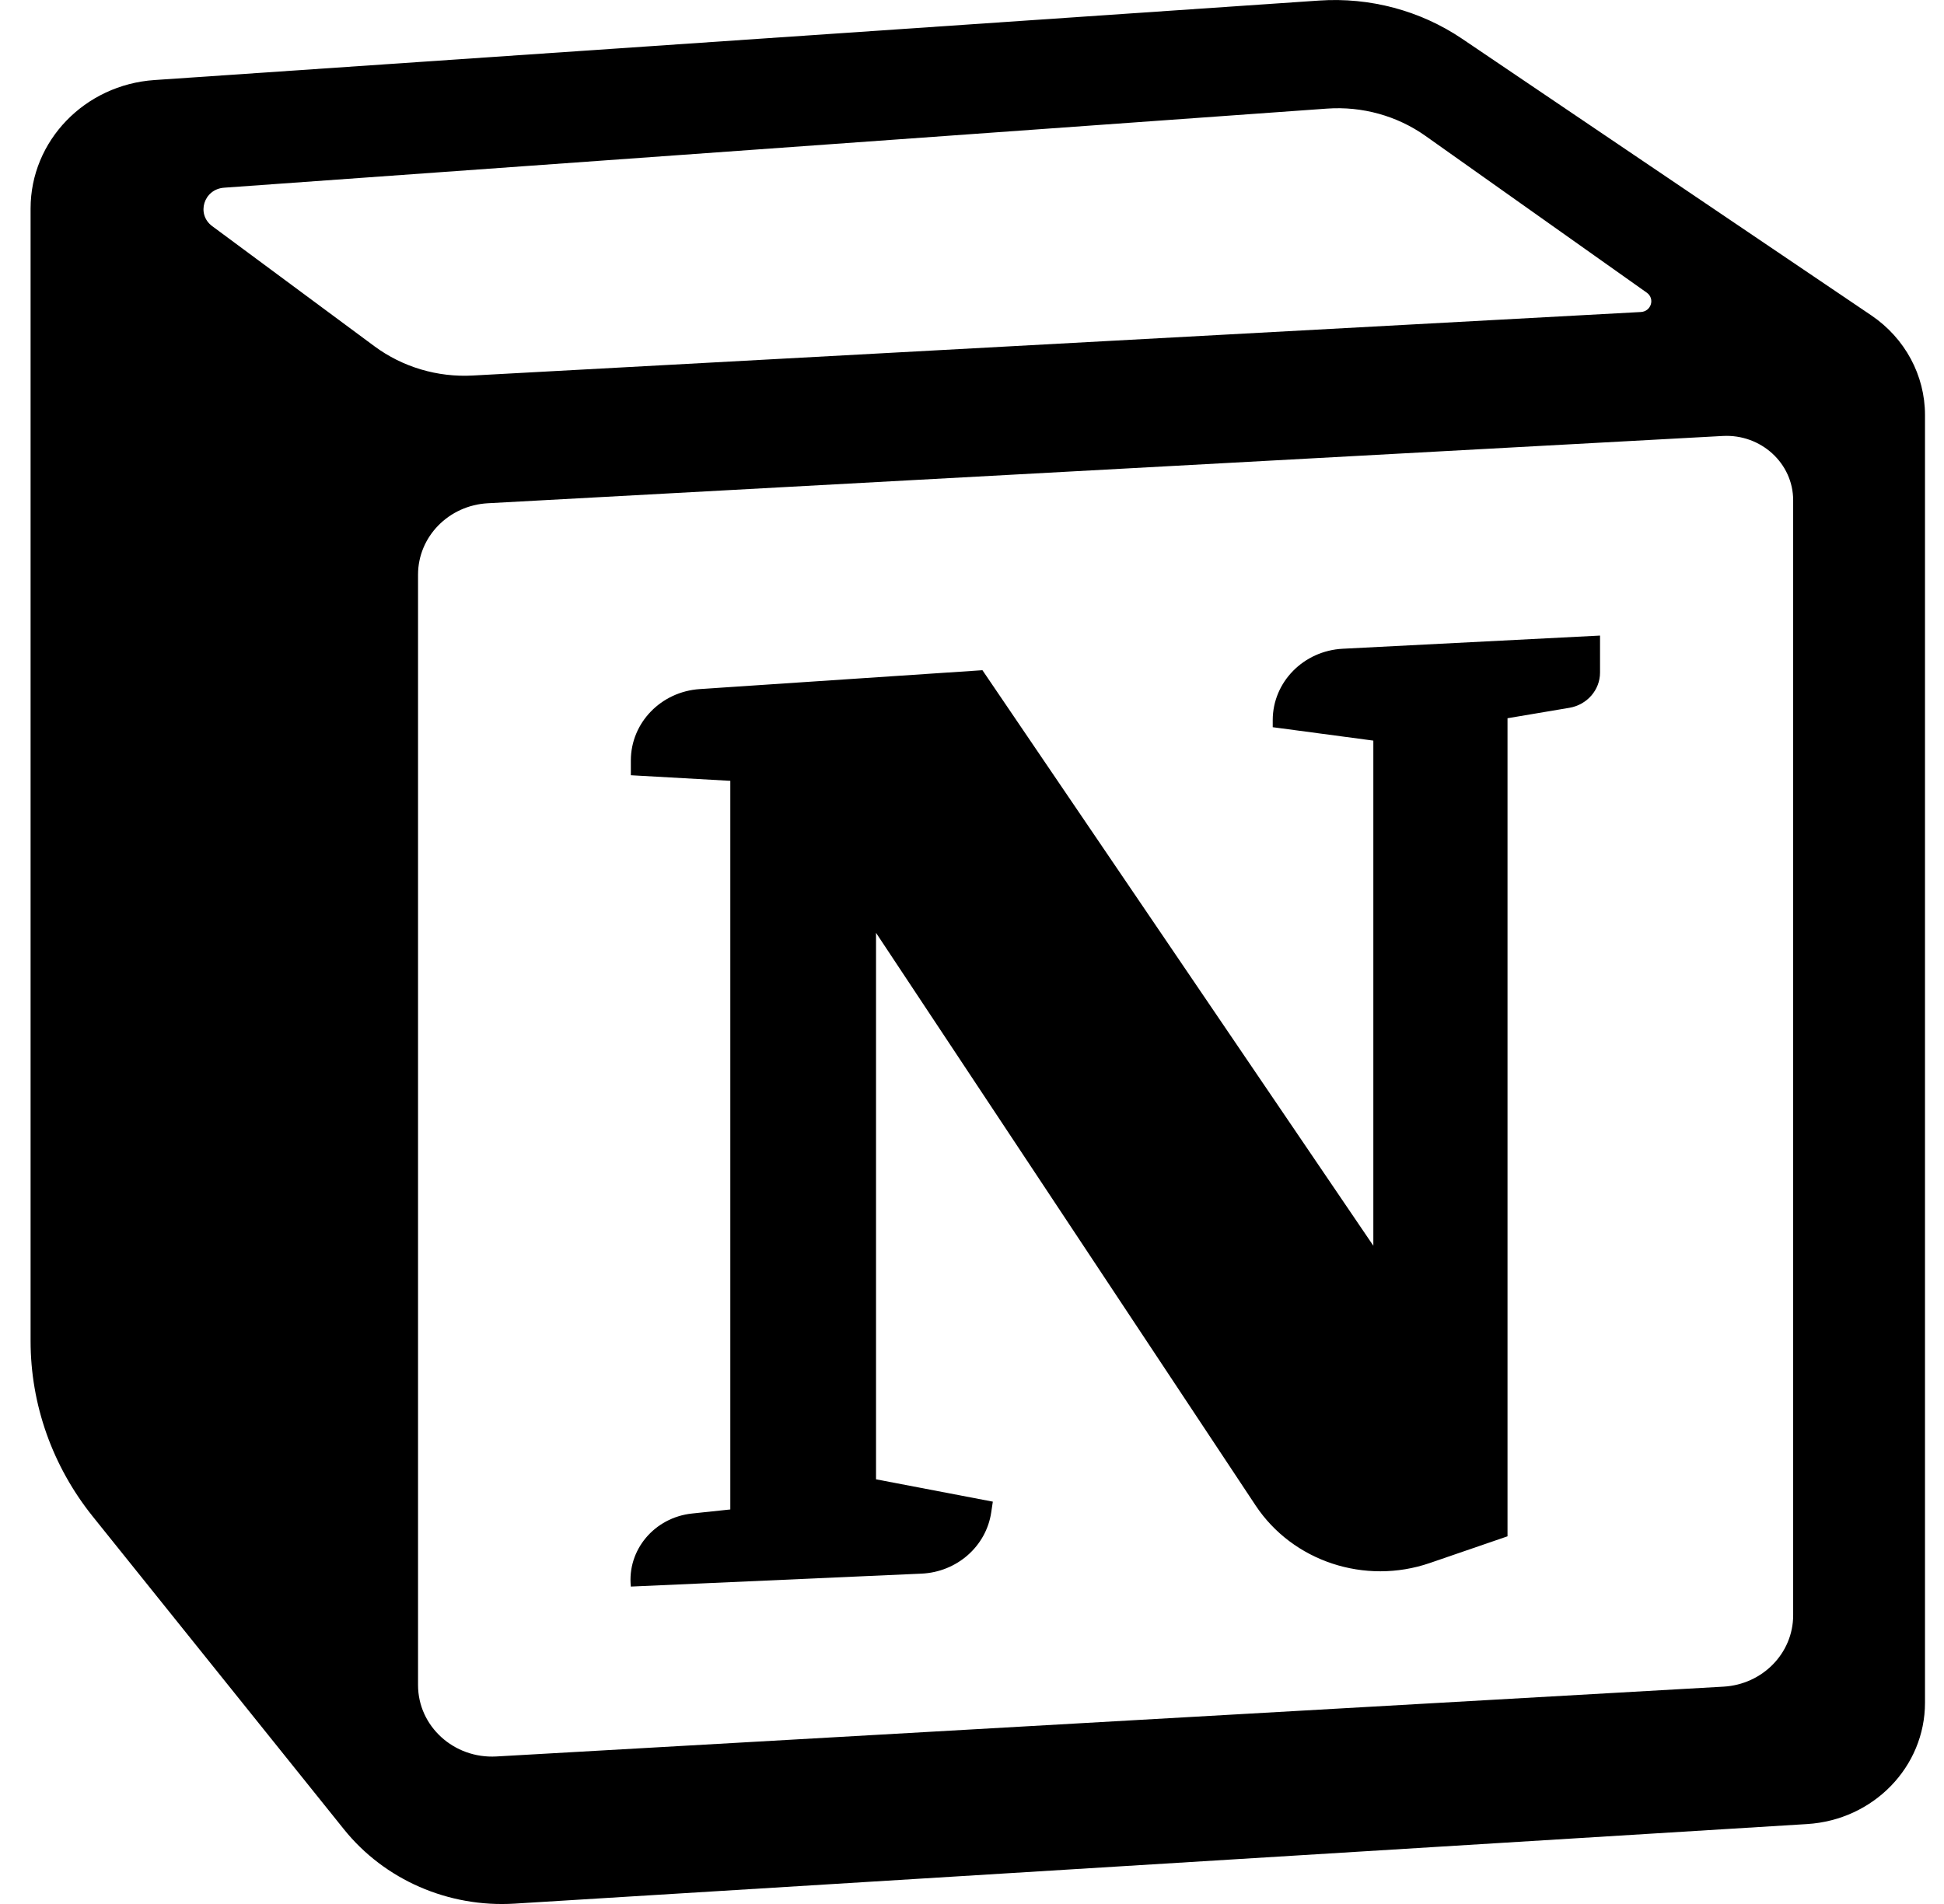 <svg width="49" height="48" viewBox="0 0 49 48" fill="none" xmlns="http://www.w3.org/2000/svg">
<path d="M15.901 19.544V19.171C15.901 18.223 16.66 17.437 17.638 17.372L24.763 16.896L34.616 31.405V18.671L32.08 18.333V18.155C32.08 17.197 32.856 16.405 33.847 16.355L40.33 16.023V16.956C40.33 17.393 40.004 17.768 39.558 17.844L37.998 18.107V38.731L36.04 39.404C34.404 39.966 32.583 39.364 31.647 37.951L22.081 23.517V37.294L25.025 37.857L24.984 38.13C24.856 38.986 24.117 39.633 23.224 39.672L15.901 39.998C15.804 39.078 16.494 38.256 17.445 38.156L18.408 38.054V19.685L15.901 19.544Z" fill="black"/>
<path fill-rule="evenodd" clip-rule="evenodd" d="M33.25 0.014L3.893 2.018C2.135 2.138 0.771 3.552 0.771 5.256V33.81C0.771 35.41 1.323 36.966 2.338 38.231L8.668 46.116C9.691 47.391 11.302 48.093 12.968 47.991L45.551 45.985C47.221 45.882 48.521 44.543 48.521 42.926V10.463C48.521 9.462 48.016 8.525 47.168 7.951L36.853 0.977C35.802 0.267 34.53 -0.073 33.25 0.014ZM5.349 5.701C4.941 5.399 5.135 4.769 5.648 4.732L33.448 2.738C34.334 2.675 35.214 2.919 35.93 3.426L41.508 7.378C41.72 7.528 41.62 7.852 41.358 7.866L11.918 9.467C11.027 9.516 10.148 9.254 9.439 8.73L5.349 5.701ZM10.537 14.487C10.537 13.53 11.31 12.74 12.298 12.687L43.424 10.991C44.387 10.939 45.198 11.68 45.198 12.612V40.721C45.198 41.676 44.428 42.465 43.442 42.521L12.512 44.281C11.441 44.342 10.537 43.519 10.537 42.481V14.487Z" fill="black"/>
</svg>
